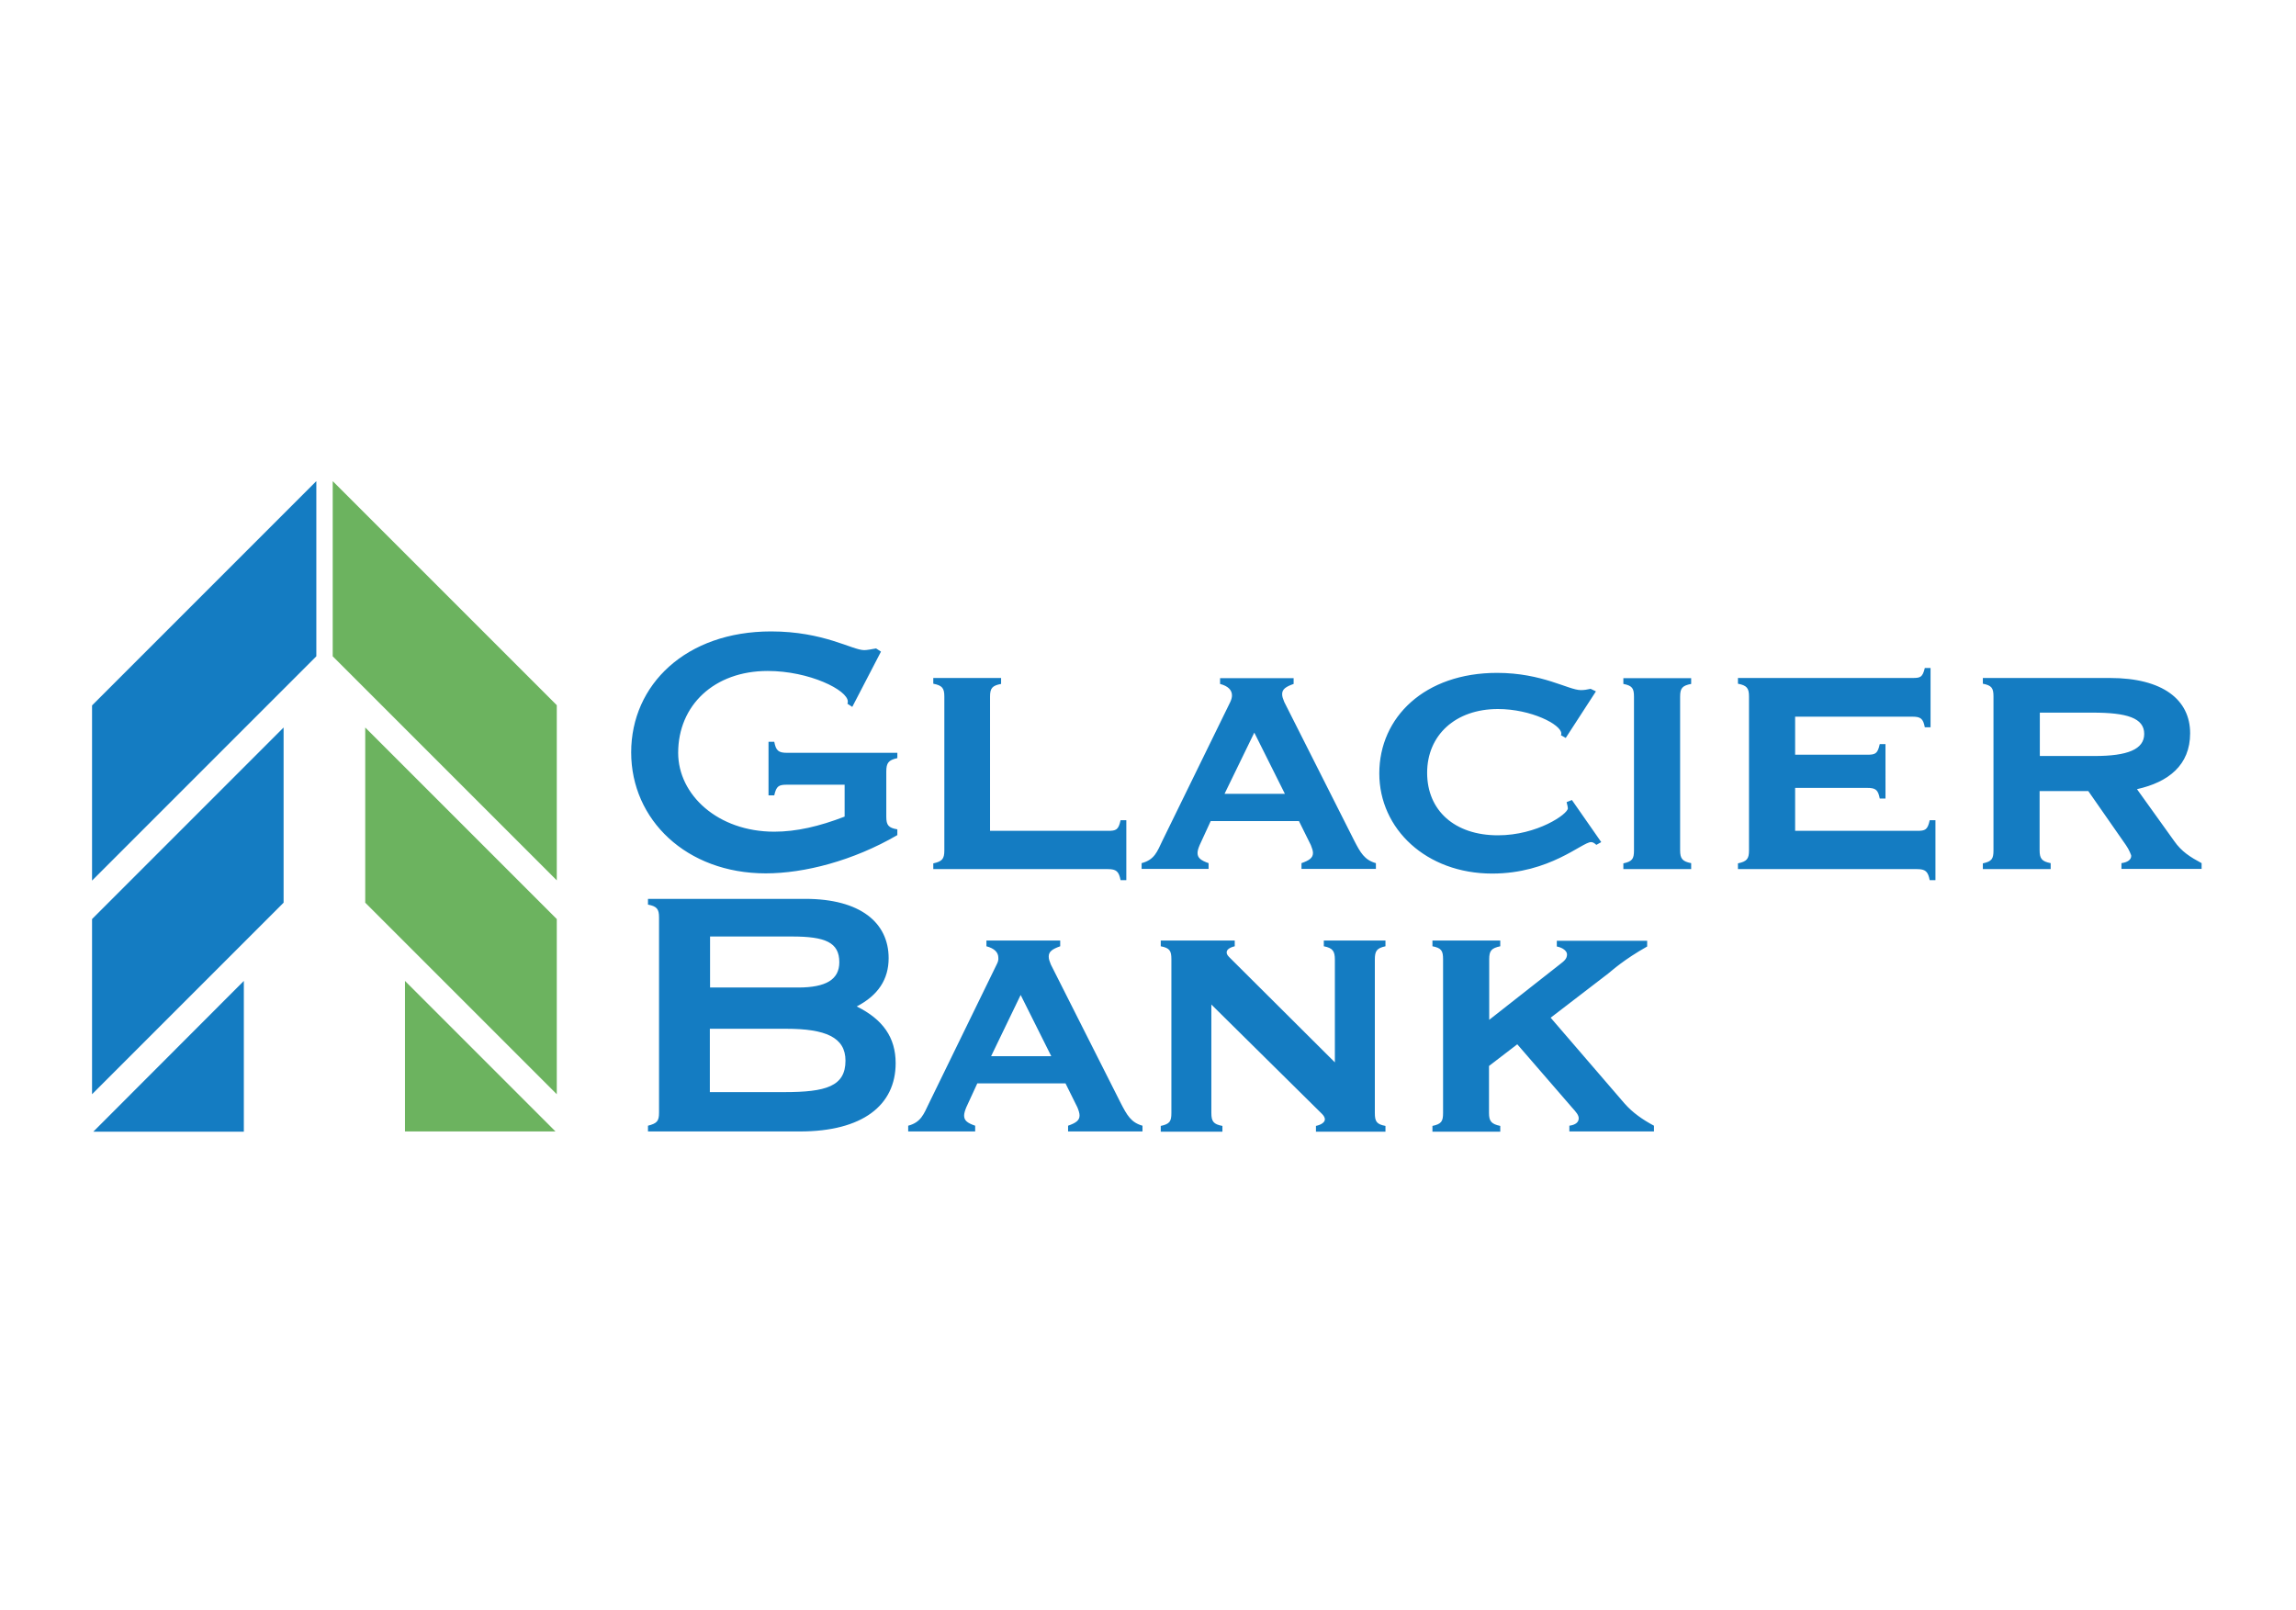 <?xml version="1.0" encoding="utf-8"?>
<!-- Generator: Adobe Illustrator 25.0.0, SVG Export Plug-In . SVG Version: 6.00 Build 0)  -->
<svg version="1.1" id="katman_1" xmlns="http://www.w3.org/2000/svg" xmlns:xlink="http://www.w3.org/1999/xlink" x="0px" y="0px"
	 viewBox="0 0 1080 757.3" style="enable-background:new 0 0 1080 757.3;" xml:space="preserve">
<style type="text/css">
	.st0{clip-path:url(#SVGID_2_);fill-rule:evenodd;clip-rule:evenodd;fill:#147CC2;}
	.st1{clip-path:url(#SVGID_2_);fill-rule:evenodd;clip-rule:evenodd;fill:#6CB35F;}
	.st2{fill-rule:evenodd;clip-rule:evenodd;fill:#147CC2;}
</style>
<g>
	<g>
		<defs>
			<rect id="SVGID_1_" x="43" y="226.4" width="993" height="306.4"/>
		</defs>
		<clipPath id="SVGID_2_">
			<use xlink:href="#SVGID_1_"  style="overflow:visible;"/>
		</clipPath>
		<path class="st0" d="M148.8,226.3L43.3,331.8v82.4l105.5-105.5V226.3z M133.4,342.2l-90.1,90.1v82.4l90.1-90.1V342.2z
			 M114.7,461.4l-70.8,70.9h70.8V461.4z M114.7,461.4"/>
		<path class="st1" d="M156.5,226.3l105.4,105.4v82.4L156.5,308.7V226.3z M171.8,342.2l90.1,90.1v82.4l-90.1-90.1V342.2z
			 M190.5,461.4l70.8,70.8h-70.8V461.4z M190.5,461.4"/>
	</g>
	<path class="st2" d="M416.9,384.2v-21.3c0-4,1-5.4,5.2-6.3v-2.5h-51.9c-4,0-5.2-1-6-5.2h-2.7v25.2h2.7c1-4.4,2.1-5,6-5h27.1v15
		c-11.9,4.6-22.7,7.1-33.1,7.1c-26.5,0-45.2-17.3-45.2-37.1c0-22.3,16.9-38.5,42.1-38.5c19.6,0,37.7,9,37.7,14.4c0,0.4,0,0.6-0.2,1
		l2.3,1.5l13.5-26l-2.3-1.5c-2.3,0.4-4.2,0.8-5.6,0.8c-5.6,0-19-8.8-43.8-8.8c-40,0-65.8,25-65.8,56.9c0,31.7,26,56.9,63.3,56.9
		c18.1,0,41.1-5.9,61.9-18v-2.7C417.9,389.4,416.9,388.1,416.9,384.2L416.9,384.2z M470.9,318.9H439v2.7c4.2,0.8,5.2,2.1,5.2,6V400
		c0,4-1,5.2-5.2,6.1v2.7h82.1c4,0,5.2,1.1,6,5.2h2.7v-28.2h-2.7c-1,4.6-2.1,5-6,5h-55.4v-63.1c0-4,1-5.2,5.2-6V318.9z M578.7,330.2
		l-31.9,65.2c-2.5,5.2-3.7,9-9.8,10.6v2.7h31.5V406c-3.7-1.3-5.2-2.5-5.2-4.8c0-1,0.4-2.3,1-3.7l5.2-11.3H611l5.6,11.3
		c0.6,1.5,1,2.7,1,3.7c0,2.3-1.7,3.5-5.4,4.8v2.7h35V406c-5.4-1.5-7.3-5-10.2-10.6l-32.9-65.2c-0.6-1.5-1-2.5-1-3.7
		c0-2.3,1.7-3.5,5.4-4.8v-2.7h-34.6v2.7c3.8,1,5.6,2.9,5.6,5.4C579.5,327.9,579.3,328.9,578.7,330.2L578.7,330.2z M590,344.6
		l14.4,28.8H576L590,344.6z M736.5,347.1l14.2-21.9l-2.5-1.2c-1.7,0.4-3.1,0.6-4.6,0.6c-5.8,0-18.1-8.1-39.4-8.1
		c-34,0-55.4,20.8-55.4,47.3c0,26.1,22.1,47.1,53.1,47.1c27.1,0,42.3-14.8,46.5-14.8c0.8,0,1.5,0.4,2.5,1.3l2.3-1.3l-13.8-19.8
		l-2.5,1c0.4,1.5,0.6,2.5,0.6,2.9c0,2.7-14.4,12.7-32.9,12.7c-20.4,0-33.3-11.7-33.3-29.4c0-17.7,13.3-30,33.3-30
		c15.6,0,29.8,7.3,29.8,11.5c0,0.2,0,0.6-0.2,0.8L736.5,347.1z M790.3,400v-72.3c0-4,1-5.2,5.2-6v-2.7h-31.9v2.7c4.2,0.8,5,2.1,5,6
		V400c0,4-0.8,5.2-5,6.1v2.7h31.9V406C791.4,405.2,790.3,403.9,790.3,400L790.3,400z M899.4,318.9h-81.9v2.7c4.2,0.8,5.2,2.1,5.2,6
		V400c0,4-1,5.2-5.2,6.1v2.7h84.2c4,0,5.2,1.1,6,5.2h2.7v-28.2h-2.7c-1,4.6-2.1,5-6,5h-57.3v-20.2h33.8c4,0,5.2,0.8,6,5h2.7V350
		h-2.7c-1,4.6-2.1,5-6,5h-33.8v-17.9h55c4,0,5.2,0.8,6,5h2.7v-27.9h-2.7C904.3,318.7,903.3,318.9,899.4,318.9L899.4,318.9z
		 M984.4,335.2c16,0,24.2,2.5,24.2,10c0,7.3-7.9,10.4-23.3,10.4h-25.8v-20.4H984.4z M959.4,400v-27.9h22.9l17.7,25.4
		c1.5,2.1,2.5,4.8,2.5,5c0,1.9-1.7,3.1-4.6,3.5v2.7h37.7V406c-5.4-2.9-9.4-5.4-12.9-10.4l-17.5-24.4c14.8-3.3,25-11.3,25-26.3
		c0-15.8-12.9-26-37.7-26h-59.8v2.7c4.2,0.8,5,2.1,5,6V400c0,4-0.8,5.2-5,6.1v2.7h31.9V406C960.5,405.2,959.4,403.9,959.4,400
		L959.4,400z M372.5,440.5c15.6,0,22.3,2.7,22.3,12.1c0,8.1-6.2,11.9-19.4,11.9H334v-24L372.5,440.5L372.5,440.5z M369.8,483.9
		c18.5,0,27.9,4,27.9,15c0,12.1-9.2,14.8-28.8,14.8h-35v-29.8H369.8z M304.8,532.2h71.5c29.4,0,45-12.3,45-32.1
		c0-12.1-6-20.6-18.3-26.7c10-5.2,15-12.7,15-22.7c0-16.7-13.3-27.9-39.2-27.9h-74v2.7c4.2,0.8,5.2,2.1,5.2,6v91.9c0,4-1,5-5.2,6.1
		V532.2z M468.8,453.7L437,518.9c-2.5,5.2-3.8,9-9.8,10.6v2.7h31.5v-2.7c-3.8-1.3-5.2-2.5-5.2-4.8c0-1,0.4-2.3,1-3.8l5.2-11.3h41.5
		l5.6,11.3c0.6,1.5,1,2.7,1,3.8c0,2.3-1.7,3.5-5.4,4.8v2.7h35v-2.7c-5.4-1.5-7.3-5-10.2-10.6l-32.9-65.2c-0.6-1.5-1-2.5-1-3.8
		c0-2.3,1.7-3.5,5.4-4.8v-2.7H464v2.7c3.8,1,5.6,2.9,5.6,5.4C469.7,451.4,469.5,452.4,468.8,453.7L468.8,453.7z M480.1,468
		l14.4,28.8h-28.3L480.1,468z M627.9,499.7l-49.2-49c-1-1-1.7-1.7-1.7-2.7c0-1.3,1.3-2.3,3.8-2.9v-2.7H546v2.7c4.2,0.8,5,2.1,5,6.1
		v72.3c0,4-0.8,5.2-5,6.1v2.7h29v-2.7c-4.2-0.8-5.2-2.1-5.2-6.1v-51l52.1,51.5c0.8,0.8,1.3,1.7,1.3,2.5c0,1.3-1.5,2.5-4.2,3.1v2.7
		h32.7v-2.7c-4.2-0.8-5-2.1-5-6.1v-72.1c0-4,0.8-5.4,5-6.3v-2.7h-29v2.7c4.2,0.8,5.2,2.3,5.2,6.3L627.9,499.7L627.9,499.7z
		 M700.4,523.5v-22.1l13.3-10.2l25.8,29.8c1.9,2.1,3.1,3.5,3.1,5c0,1.9-1.5,3.1-4.4,3.5v2.7H778v-2.7c-5.4-2.9-10-6.1-13.8-10.4
		l-34.8-40.4l27.1-20.8c1.9-1.5,7.3-6.5,18.3-12.7v-2.7h-42.5v2.7c3.1,0.6,4.8,2.3,4.8,3.7c0,2.1-1.3,3.1-3.5,4.8l-33.1,26v-28.5
		c0-4,1-5.2,5.2-6.1v-2.7h-31.9v2.7c4.2,0.8,5,2.1,5,6.1v72.3c0,4-0.8,5.2-5,6.1v2.7h31.9v-2.7C701.5,528.7,700.4,527.4,700.4,523.5
		L700.4,523.5z M700.4,523.5"/>
</g>
</svg>
